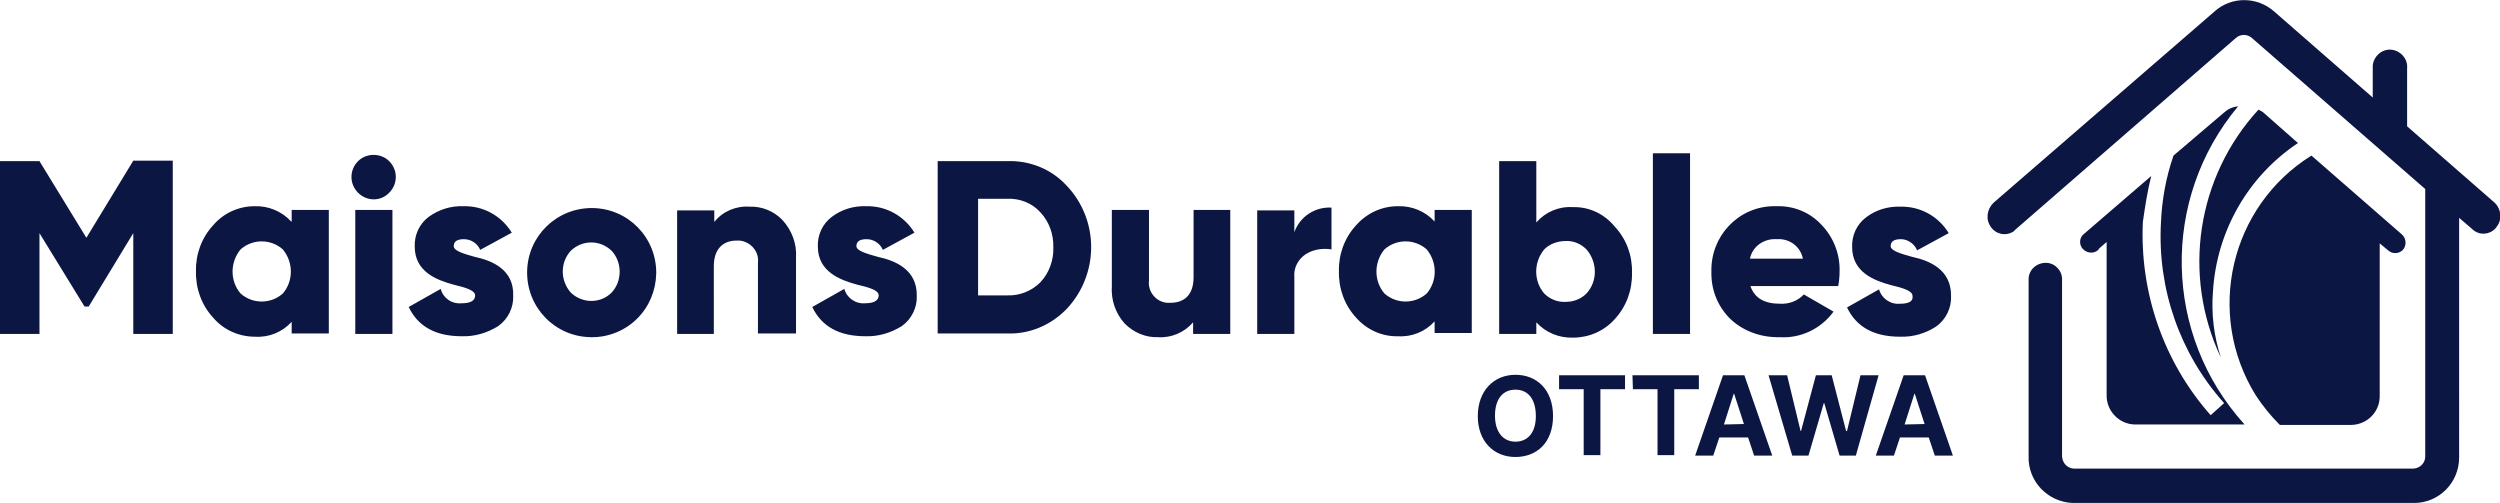 <svg version="1.1" id="Layer_1" xmlns="http://www.w3.org/2000/svg" x="0" y="0" viewBox="0 0 538.3 108.3" xml:space="preserve"><style>.st0{fill:#0c1643}</style><path class="st0" d="m537.1 43.6-18.8-16.4V14.7c.2-2-1.4-3.8-3.4-4-2-.2-3.8 1.4-4 3.4V21L489.7 2.5c-3.7-3.3-9.3-3.3-12.9 0l-47.6 41.2c-1.4 1.4-1.7 3.6-.5 5.2 1.1 1.6 3.3 2 4.9.9l.4-.4 47.4-41.2c1-.9 2.5-.9 3.5 0l37.3 32.5v57.6c0 1.4-1.1 2.5-2.5 2.6h-73.2c-1.4-.1-2.4-1.2-2.5-2.6v-38c.1-1.9-1.4-3.6-3.3-3.7h-.4c-2 .1-3.6 1.7-3.5 3.7v37.9c-.2 5.4 4.1 9.9 9.5 10.1h73.5c5.4 0 9.7-4.4 9.7-9.8V46.9l2.9 2.5c1.4 1.3 3.6 1.2 4.9-.2.1-.1.2-.2.3-.4 1.2-1.5 1-3.8-.5-5.2zm-22.9 10.3c.9.8 2.2.8 3.1 0 .9-.9.9-2.5-.1-3.4l-19.5-17c-17.5 10.9-22.9 34-12 51.6 1.5 2.3 3.2 4.4 5.2 6.4h15.4c3.5-.1 6.2-2.9 6.1-6.4V52.4l1.8 1.5zm-36 23.2c0-.1 0-.1 0 0 0-.1 0-.1 0 0zm8.1-53.5C473 38.1 469.8 59.2 478.2 77c-1.5-4.6-2.1-9.4-1.7-14.3.8-12.9 7.5-24.7 18.3-31.9l-7.6-6.7-.9-.5zm-23.1 14.3-14.4 12.4c-1 .7-1.2 2.1-.5 3.1l.1.1c.8 1 2.3 1.2 3.3.4.1-.1.2-.2.3-.4l1.6-1.4V85c-.1 3.4 2.6 6.3 6 6.4h23.7c-17.5-19.3-18.1-48.5-1.4-68.5-1.2.1-2.2.6-3.1 1.4L468 33.5c-1.6 4.6-2.5 9.5-2.7 14.4-.8 14.3 4.1 28.3 13.6 38.9l-2.9 2.6C465.9 78 460.7 63 461.4 47.8c.5-3.5 1-6.7 1.8-9.9zm-335.6 6.9c-7.7-.1-14 6-14.1 13.7-.1 7.7 6 14 13.7 14.1 3.7.1 7.4-1.4 10-4 2.6-2.6 4-6 4.1-9.7.1-7.7-6-14-13.7-14.1zm4.1 18.2c-2.4 2.4-6.3 2.4-8.8 0-2.3-2.6-2.3-6.5 0-9 2.5-2.4 6.3-2.4 8.8 0 2.3 2.5 2.3 6.5 0 9zM77.1 34.7c-1.9 1.9-1.9 4.9 0 6.8 1.9 1.9 4.9 1.9 6.7 0 1.9-1.9 1.9-4.9 0-6.8-1.8-1.8-4.9-1.8-6.7 0zm25.1 20.6c-2.5-.7-4.5-1.3-4.5-2.3 0-1 .7-1.5 2.2-1.5 1.5 0 2.9.9 3.5 2.3l6.8-3.7c-2.2-3.6-6.1-5.8-10.4-5.7-2.7-.1-5.3.7-7.5 2.3-2 1.5-3.1 3.9-3 6.4 0 5.4 4.7 7.2 8.4 8.2 2.5.6 4.6 1.2 4.6 2.3 0 1.1-.9 1.7-2.9 1.7-2.1.2-4-1.1-4.5-3.1L88 66.1c2 4.2 5.8 6.3 11.4 6.3 2.8.1 5.5-.7 7.9-2.2 2.1-1.5 3.3-4 3.2-6.5.2-5.7-4.6-7.6-8.3-8.4zm281 17.3c4.5.3 8.9-1.8 11.6-5.5l-6.4-3.7c-1.3 1.4-3.2 2.1-5.1 2-3.4 0-5.5-1.2-6.4-3.8h18.9c.2-1.1.3-2.1.3-3.2.1-3.7-1.3-7.3-3.9-10-2.5-2.7-6-4.1-9.6-4h-.9c-7.5.2-13.4 6.5-13.2 14.1-.1 3.8 1.3 7.4 4 10.1 2.8 2.7 6.7 4.1 10.7 4zm-.6-21.1c2.7-.2 5.1 1.6 5.6 4.2h-11.4c.5-2.6 3-4.4 5.8-4.2zm26.5 13.9c-2.1.2-4-1.2-4.5-3.1l-6.9 3.9c2 4.2 5.8 6.3 11.4 6.3 2.8.1 5.5-.7 7.8-2.2 2.1-1.5 3.3-4 3.2-6.5.1-5.8-4.7-7.7-8.4-8.5-2.5-.7-4.6-1.3-4.6-2.3s.7-1.5 2.2-1.5c1.5 0 2.9 1 3.5 2.4l6.8-3.7c-2.2-3.6-6.1-5.8-10.4-5.7-2.7-.1-5.3.7-7.4 2.3-2 1.5-3.1 3.9-3 6.4 0 5.4 4.7 7.2 8.4 8.2 2.5.6 4.6 1.2 4.6 2.3.2 1.2-.8 1.7-2.7 1.7zM62.7 47.7c-2-2.2-4.9-3.4-7.9-3.3-3.4 0-6.7 1.5-8.9 4.1-2.5 2.7-3.8 6.3-3.7 9.9-.1 3.7 1.2 7.3 3.7 10 2.2 2.6 5.5 4.1 9 4.1 3 .2 5.9-1 7.9-3.2v2.5h8V45.2h-8v2.5zm-1.8 15.5c-2.6 2.3-6.5 2.3-9.1 0-2.3-2.7-2.3-6.7 0-9.5 2.6-2.3 6.5-2.3 9.1 0 2.3 2.8 2.3 6.8 0 9.5zm100.5-18.7c-2.9-.2-5.8 1-7.6 3.3v-2.5h-8v26.6h7.9V57.3c0-3.6 1.9-5.5 4.9-5.5h.7c2.4.3 4.2 2.4 3.9 4.8v15.2h8.2V55.5c.2-3-.9-5.9-2.9-8.1-1.8-1.9-4.4-3-7.1-2.9zM18.6 51.2 8.5 34.7H0v37.2h8.5V50.2L18.2 66h.9l9.6-15.8v21.7h8.5V34.6h-8.5L18.6 51.2zM363.9 33h-8v38.9h8V33zM76.5 71.9h8V45.2h-8v26.7zm232.4-24.2c-2-2.2-4.9-3.4-7.9-3.3-3.5 0-6.7 1.5-9 4.1-2.5 2.7-3.8 6.3-3.7 9.9-.1 3.7 1.2 7.3 3.7 10 2.3 2.6 5.6 4.1 9 4 3 .2 5.9-1 7.9-3.2v2.5h8V45.2h-8v2.5zm-1.7 15.5c-2.6 2.3-6.5 2.3-9.1 0-2.3-2.7-2.3-6.7 0-9.5 2.6-2.3 6.5-2.3 9.1 0 2.3 2.8 2.3 6.8 0 9.5zm31.5-18.6c-3-.2-5.9 1-7.9 3.3V34.7h-8v37.2h8v-2.5c2 2.2 4.9 3.4 7.9 3.3 3.4 0 6.7-1.4 9-4 2.5-2.7 3.8-6.3 3.7-10 .1-3.7-1.2-7.2-3.7-9.9-2.3-2.8-5.6-4.3-9-4.2zm2.9 18.6c-1.2 1.2-2.8 1.8-4.5 1.8-1.7.1-3.4-.6-4.6-1.8-2.3-2.7-2.3-6.7 0-9.5 1.2-1.2 2.9-1.8 4.6-1.8 1.7-.1 3.3.6 4.5 1.8 2.4 2.8 2.4 6.9 0 9.5zM278.7 50v-4.7h-8v26.6h8V59.7c-.2-2 .8-3.9 2.5-5 1.6-1 3.6-1.3 5.5-1v-9c-3.5-.2-6.8 1.9-8 5.3zm-61.9-15.3h-14.9v37.1h14.9c4.9.2 9.5-1.8 12.9-5.3 7-7.5 7-19.1 0-26.5-3.3-3.6-8-5.5-12.9-5.3zm7.2 26.1c-1.9 1.9-4.5 2.9-7.1 2.8h-6.3V42.8h6.3c2.7-.1 5.3.9 7.1 2.9 1.9 2 2.9 4.8 2.8 7.6.1 2.7-.9 5.5-2.8 7.5zm33-1.1c0 3.7-1.9 5.5-5 5.5h-.7c-2.4-.2-4.2-2.4-3.9-4.8V45.2h-8v16.4c-.2 3 .8 5.9 2.8 8.1 1.9 1.9 4.5 3 7.1 2.9 2.9.2 5.7-1 7.6-3.2v2.5h8V45.2H257v14.5zm-68-4.4c-2.5-.7-4.6-1.3-4.6-2.3 0-1 .7-1.5 2.2-1.5 1.5 0 2.9.9 3.5 2.3l6.8-3.7c-2.2-3.6-6.1-5.8-10.4-5.7-2.7-.1-5.3.7-7.4 2.3-2 1.5-3.1 3.9-3 6.4 0 5.4 4.8 7.2 8.5 8.2 2.6.6 4.6 1.2 4.6 2.3 0 1.1-1 1.7-2.9 1.7-2.1.2-4-1.2-4.5-3.1l-6.9 3.9c2 4.2 5.8 6.3 11.4 6.3 2.8.1 5.5-.7 7.9-2.2 2.1-1.5 3.3-4 3.2-6.5.1-5.7-4.7-7.6-8.4-8.4zm137.3 25.4c-4.6 0-8.1 3.4-8.1 8.9s3.5 8.8 8.1 8.8 8.1-3.1 8.1-8.8c0-5.7-3.5-8.9-8.1-8.9zm0 14.4c-2.6 0-4.4-2-4.4-5.6 0-3.6 1.7-5.6 4.4-5.6s4.4 2 4.4 5.7c0 3.5-1.7 5.5-4.4 5.5zm9.4-11.3h5.3V98h3.6V83.8h5.3v-3h-14.2v3zm30-3h-14.2l.1 3h5.3V98h3.6V83.8h5.3v-3zm5.3 0-6 17.3h3.9l1.3-3.9h6.2l1.3 3.9h3.9l-6-17.3H371zm.2 10.6 2.1-6.6h.1l2.1 6.5-4.3.1zm29.4-10.6-2.9 12h-.2l-3.1-12H391l-3.2 12h-.1l-2.9-12h-4l5.1 17.3h3.5l3.3-11.3h.1l3.3 11.3h3.5l4.9-17.3h-3.9zm9.3 0-6 17.3h3.9l1.3-3.9h6.2l1.3 3.9h3.9l-6-17.3h-4.6zm.2 10.6 2.1-6.6h.1l2.1 6.5-4.3.1z"/></svg>